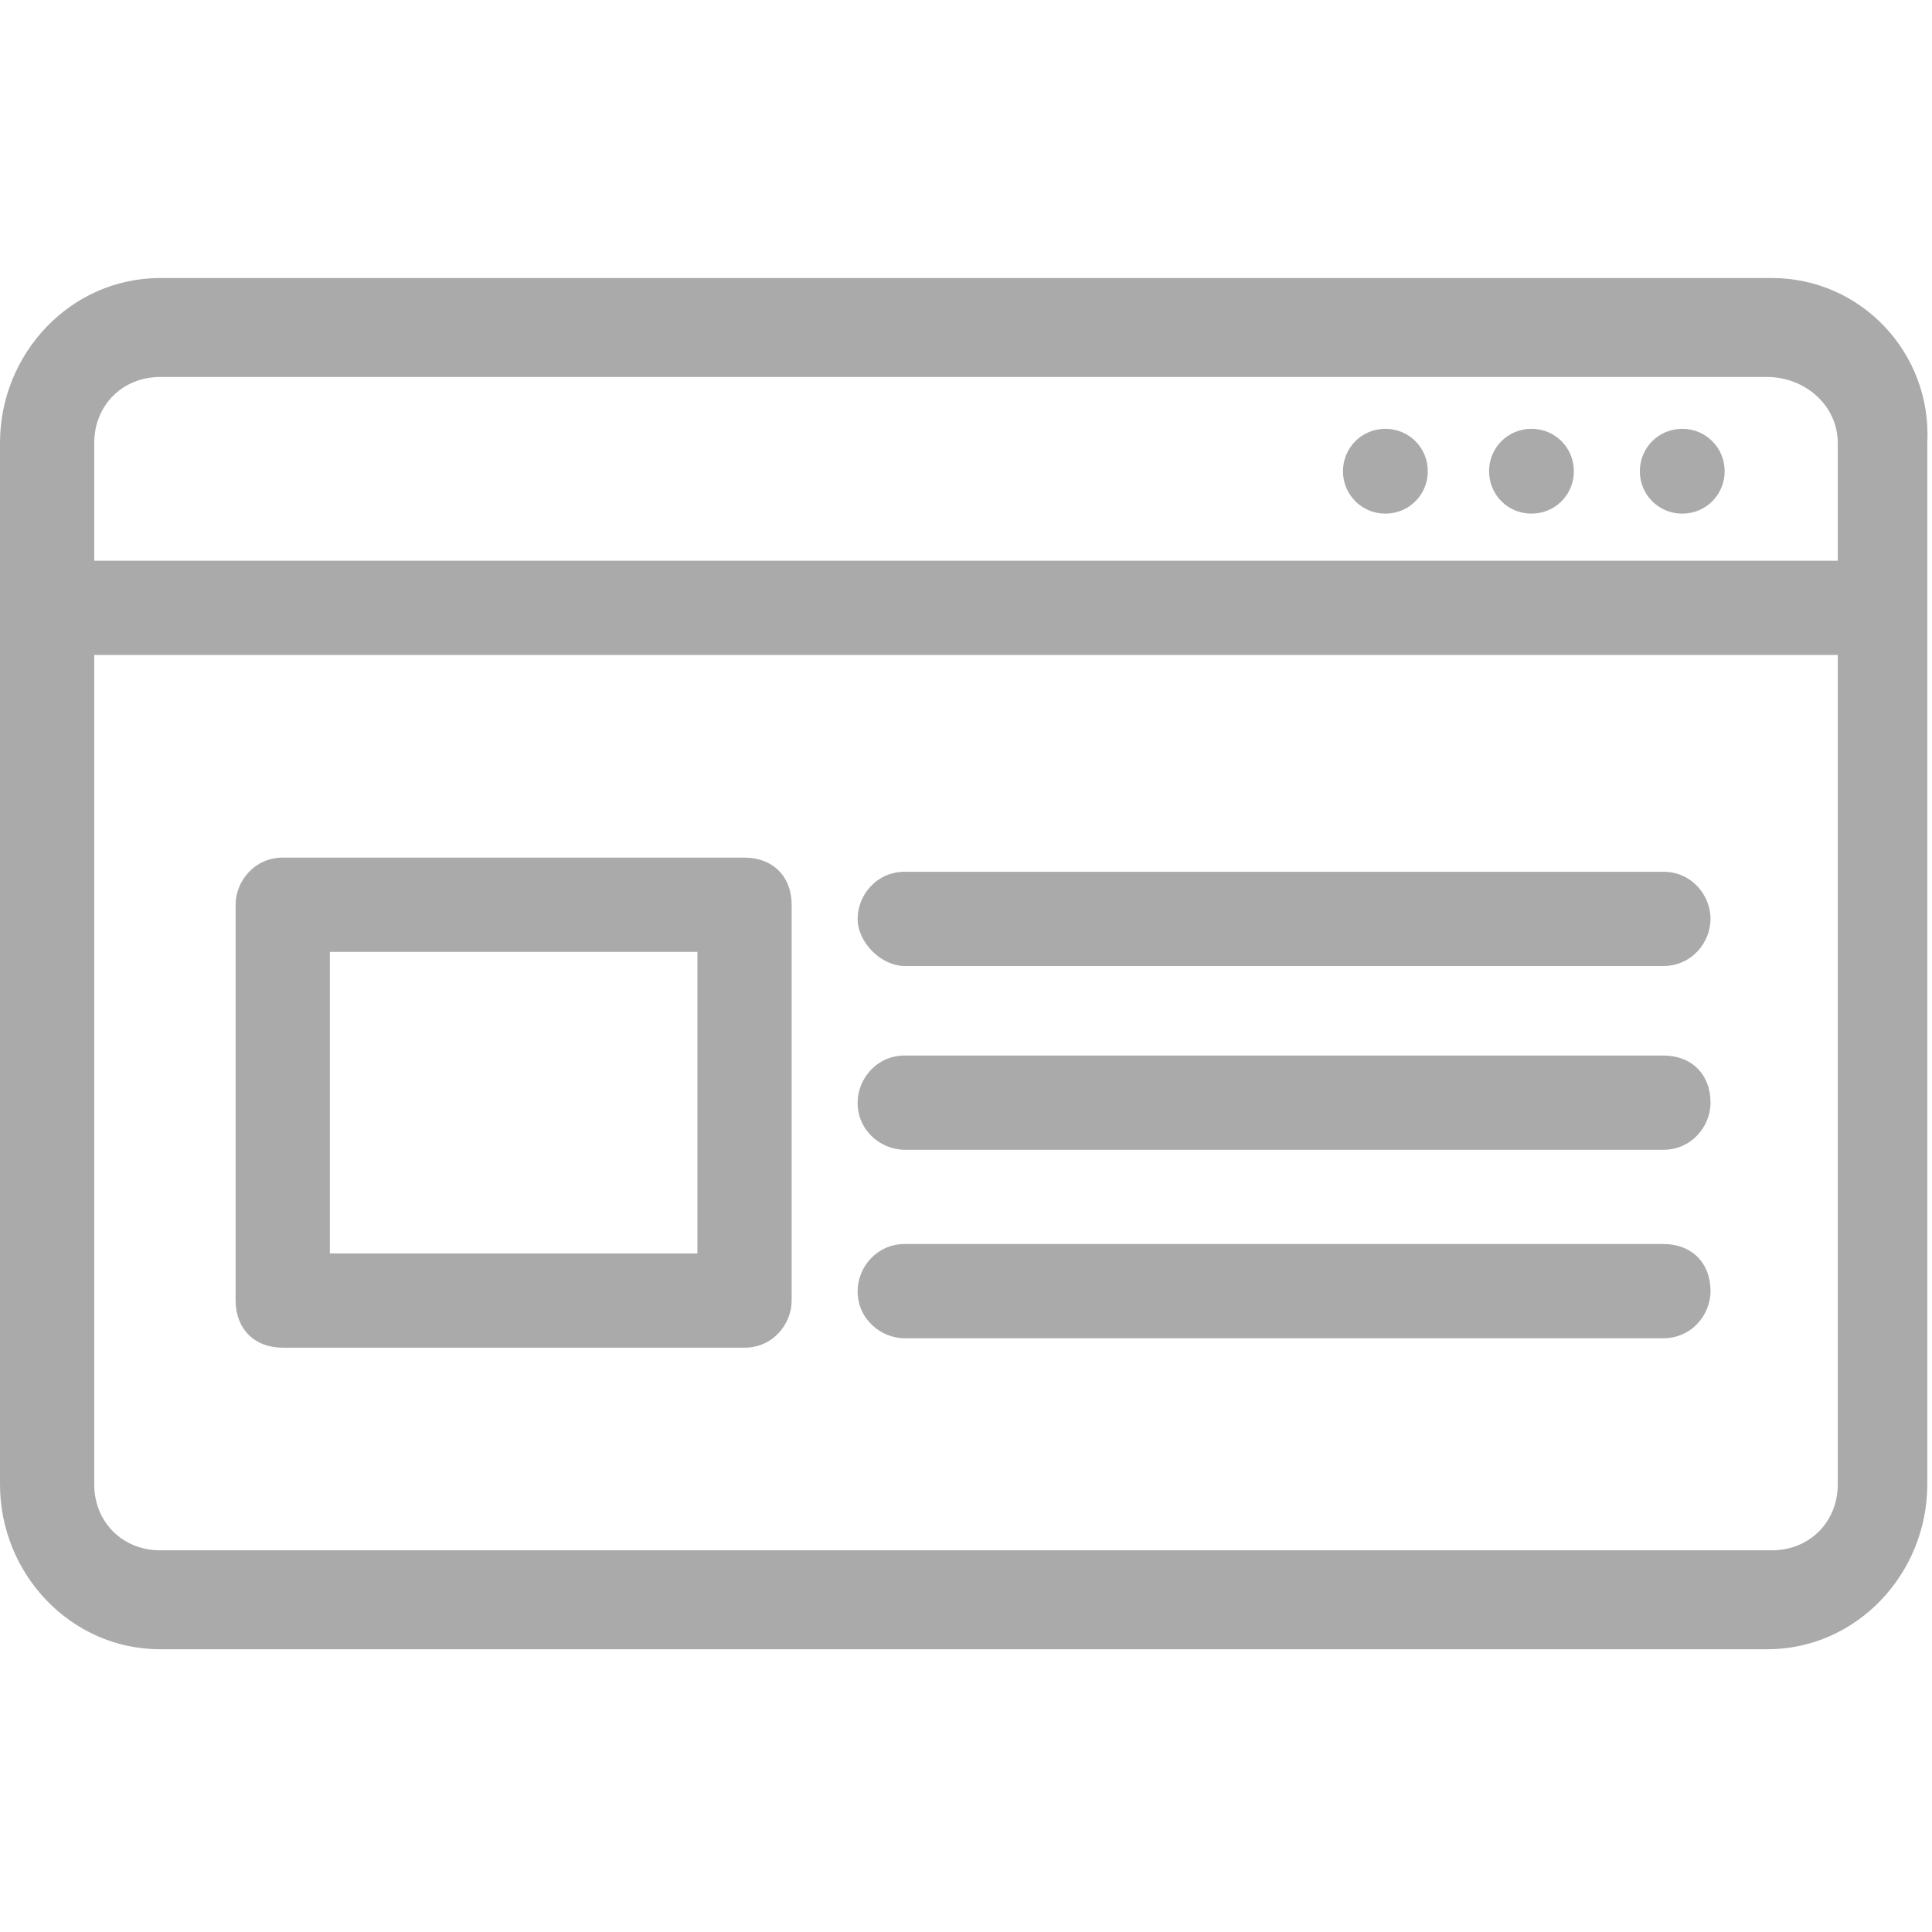 <?xml version="1.0" encoding="utf-8"?>
<!-- Generator: Adobe Illustrator 16.0.0, SVG Export Plug-In . SVG Version: 6.00 Build 0)  -->
<!DOCTYPE svg PUBLIC "-//W3C//DTD SVG 1.1//EN" "http://www.w3.org/Graphics/SVG/1.1/DTD/svg11.dtd">
<svg version="1.1" xmlns="http://www.w3.org/2000/svg" xmlns:xlink="http://www.w3.org/1999/xlink" x="0px" y="0px" width="41px"
	 height="41px" viewBox="0 0 41 41" style="enable-background:new 0 0 41 41;" xml:space="preserve">
<style type="text/css">
<![CDATA[
	.st0{fill-rule:evenodd;clip-rule:evenodd;fill:#AAAAAA;}
	.st1{enable-background:new    ;}
	.st2{display:none;enable-background:new    ;}
	.st3{display:inline;}
]]>
</style>
<g id="Shape_8_1_" class="st1">
	<g id="Shape_8">
		<g>
			<path class="st0" d="M37.6,5.9H3.4C1.5,5.9,0,7.5,0,9.4v22.1c0,1.9,1.5,3.5,3.4,3.5h34.1c1.9,0,3.4-1.6,3.4-3.5V9.4
				C41,7.5,39.5,5.9,37.6,5.9z M39,31.5c0,0.8-0.6,1.4-1.4,1.4H3.4c-0.8,0-1.4-0.6-1.4-1.4V13.9h37V31.5z M39,11.9H2V9.4
				C2,8.6,2.6,8,3.4,8h34.1C38.3,8,39,8.6,39,9.4V11.9z M35.7,9.1c-0.5,0-0.9,0.4-0.9,0.9s0.4,0.9,0.9,0.9s0.9-0.4,0.9-0.9
				S36.2,9.1,35.7,9.1z M32.5,9.1c-0.5,0-0.9,0.4-0.9,0.9s0.4,0.9,0.9,0.9s0.9-0.4,0.9-0.9S33,9.1,32.5,9.1z M29.4,9.1
				c-0.5,0-0.9,0.4-0.9,0.9s0.4,0.9,0.9,0.9s0.9-0.4,0.9-0.9S29.9,9.1,29.4,9.1z M6,28.6h9.8c0.6,0,1-0.5,1-1v-8.4c0-0.6-0.4-1-1-1
				H6c-0.6,0-1,0.5-1,1v8.4C5,28.2,5.4,28.6,6,28.6z M7,20.2h7.8v6.4H7V20.2z M19.2,20.5h16.1c0.6,0,1-0.5,1-1s-0.4-1-1-1H19.2
				c-0.6,0-1,0.5-1,1S18.7,20.5,19.2,20.5z M19.2,24.4h16.1c0.6,0,1-0.5,1-1c0-0.6-0.4-1-1-1H19.2c-0.6,0-1,0.5-1,1
				C18.2,24,18.7,24.4,19.2,24.4z M19.2,28.4h16.1c0.6,0,1-0.5,1-1c0-0.6-0.4-1-1-1H19.2c-0.6,0-1,0.5-1,1
				C18.2,28,18.7,28.4,19.2,28.4z"/>
		</g>
	</g>
</g>
<g id="Shape_7_1_" class="st2">
	<g id="Shape_7" class="st3">
		<g>
			<path class="st0" d="M37.6,5.9H3.4C1.5,5.9,0,7.5,0,9.4v22.1c0,1.9,1.5,3.5,3.4,3.5h34.1c1.9,0,3.4-1.6,3.4-3.5V9.4
				C41,7.5,39.5,5.9,37.6,5.9z M3.4,8h34.1c0.1,0,0.2,0,0.3,0L20.4,22.9L3.2,8C3.3,8,3.3,8,3.4,8z M2,9.6l9.6,8.3L2,31.1V9.6z
				 M37.6,32.9H3.4c-0.1,0-0.2,0-0.2,0l9.9-13.6l6.7,5.8c0.2,0.2,0.4,0.2,0.7,0.2c0.2,0,0.5-0.1,0.7-0.2l6.7-5.8l10,13.7
				C37.7,32.9,37.6,32.9,37.6,32.9z M39,31.1l-9.7-13.2L39,9.6V31.1z"/>
		</g>
	</g>
</g>
<g id="Shape_9_1_" class="st2">
	<g id="Shape_9" class="st3">
		<g>
			<path class="st0" d="M33.5,5.3c-3.4-3.4-9-3.4-12.4,0L5.7,20.5c-0.4,0.4-0.4,1,0,1.4c0.4,0.4,1,0.4,1.4,0L22.6,6.7
				c2.6-2.6,6.9-2.6,9.5,0c1.3,1.3,2,2.9,2,4.7c0,1.8-0.7,3.4-2,4.7L14.3,33.6c-0.9,0.9-2.2,1.4-3.5,1.4c-1.3,0-2.5-0.5-3.5-1.4
				C6.5,32.7,6,31.5,6,30.2c0-1.3,0.5-2.5,1.4-3.4L25.2,9.2c1.2-1.2,3.1-1.2,4.3,0c1.2,1.2,1.2,3.1,0,4.2L14.1,28.7
				c-0.4,0.4-0.4,1,0,1.4c0.4,0.4,1,0.4,1.4,0L31,14.9c2-1.9,2-5.1,0-7.1c-2-1.9-5.2-1.9-7.2,0L6,25.4c-1.3,1.3-2,3-2,4.8
				c0,1.8,0.7,3.5,2,4.8c1.3,1.3,3,2,4.9,2c1.8,0,3.6-0.7,4.9-2l17.8-17.5C36.9,14.1,36.9,8.7,33.5,5.3z"/>
		</g>
	</g>
</g>
<g id="Shape_10_1_" class="st2">
	<g id="Shape_10" class="st3">
		<g>
			<path class="st0" d="M37.6,1.9H3.4C1.5,1.9,0,3.4,0,5.3V27c0,1.9,1.5,3.4,3.4,3.4h16.8v7c0,0.2,0.1,0.5,0.2,0.6
				c0.1,0.1,0.8,0.9,2,0.9c0.9,0,1.7-0.4,2.5-1.2l7.3-7.4h5.3c1.9,0,3.4-1.5,3.4-3.4V5.3C41,3.4,39.5,1.9,37.6,1.9z M39,27
				c0,0.8-0.6,1.4-1.4,1.4h-5.7c-0.3,0-0.5,0.1-0.7,0.3l-7.6,7.7c-0.5,0.5-1,0.7-1.3,0.5v-7.5c0-0.5-0.4-1-1-1H3.4
				C2.6,28.4,2,27.8,2,27V5.3c0-0.8,0.6-1.4,1.4-1.4h34.1c0.8,0,1.4,0.6,1.4,1.4V27z M35.9,21.4c-0.6-1.4-1.3-3.2-2.7-4.1
				c-1.9-1.2-4.2,0-6,1c-0.5,0.3-1,0.5-1.3,0.7c-2.5,1-3.9,0.2-5.5-3.5c-0.9-2-2.4-3.5-4.1-4c-1.4-0.4-2.9-0.2-4.3,0.7
				c-3.4,2.1-6,6.9-7.2,10.9c-0.2,0.5,0.1,1.1,0.7,1.2c0.5,0.2,1.1-0.1,1.2-0.7c1-3.4,3.5-8,6.3-9.7c0.9-0.6,1.8-0.7,2.7-0.5
				c1.1,0.3,2.2,1.4,2.9,2.9c1,2.1,3,6.6,8.1,4.5c0.5-0.2,1-0.5,1.5-0.8c1.4-0.7,3.1-1.7,4-1.1c0.9,0.6,1.5,2,1.9,3.2l0.1,0.4
				c0.1,0.1,0.1,0.3,0.2,0.4c0.2,0.5,0.4,0.8,0.4,1.2c0,0.5,0.5,1,1,1c0,0,0,0,0,0c0.6,0,1-0.5,1-1c0-0.8-0.3-1.4-0.5-1.9L35.9,21.4
				z M27,13.7c1.8,0,3.3-1.4,3.3-3.2S28.7,7.2,27,7.2c-1.8,0-3.3,1.4-3.3,3.2S25.2,13.7,27,13.7z M27,9.2c0.7,0,1.3,0.6,1.3,1.2
				c0,0.7-0.6,1.2-1.3,1.2c-0.7,0-1.3-0.6-1.3-1.2C25.7,9.8,26.3,9.2,27,9.2z"/>
		</g>
	</g>
</g>
<g id="Shape_11_1_" class="st2">
	<g id="Shape_11" class="st3">
		<g>
			<path class="st0" d="M33.9,3.5c0-0.1,0-0.2-0.1-0.3V1c0-0.4-0.2-0.7-0.5-0.9c-0.3-0.2-0.7-0.2-1,0L14.2,11.7
				c-0.3,0.2-0.5,0.5-0.5,0.9v1c0,0.1-0.1,0.2-0.1,0.3v18.6c-0.7-0.4-1.5-0.7-2.4-0.7c-2.5,0-4.5,2.1-4.5,4.6s2,4.6,4.5,4.6
				s4.5-2.1,4.5-4.6c0-0.4-0.1-0.8-0.2-1.1V20.9l16.3-10.4v13.3c-0.7-0.5-1.6-0.8-2.5-0.8c-2.5,0-4.5,2.1-4.5,4.6s2,4.6,4.5,4.6
				c2.5,0,4.5-2.1,4.5-4.6c0-0.2,0-0.3,0-0.5c0-0.1,0-0.1,0-0.2V3.5z M11.3,38.9c-1.4,0-2.5-1.2-2.5-2.6s1.1-2.6,2.5-2.6
				c1.1,0,2,0.7,2.4,1.7v1.5c0,0,0,0.1,0,0.1C13.4,38.1,12.5,38.9,11.3,38.9z M31.8,8.1L15.7,18.5v-5.4L31.8,2.8V8.1z M29.4,30.1
				c-1.4,0-2.5-1.2-2.5-2.6c0-1.4,1.1-2.6,2.5-2.6c1.4,0,2.5,1.2,2.5,2.6C31.9,28.9,30.8,30.1,29.4,30.1z"/>
		</g>
	</g>
</g>
<g id="Shape_12_1_" class="st2">
	<g id="Shape_12" class="st3">
		<g>
			<path class="st0" d="M35.8,10.3l-6.9-9.1c-0.2-0.3-0.5-0.4-0.8-0.4H8.4C6.5,0.9,5,2.4,5,4.3v23.1C5,29.4,6.5,31,8.4,31h5.3
				c0.6,0,1-0.5,1-1c0-0.6-0.4-1-1-1H8.4c-0.8,0-1.4-0.6-1.4-1.4V4.3c0-0.8,0.6-1.4,1.4-1.4H10v6.6c0,1.9,1.5,3.5,3.4,3.5h11.1
				c1.9,0,3.4-1.6,3.4-3.5V3.4l6,7.9v14.3c0,0.6,0.4,1,1,1c0.6,0,1-0.5,1-1V11C36,10.7,35.9,10.5,35.8,10.3z M16.1,2.9h2.5v3.4h-2.5
				V2.9z M26,9.4c0,0.8-0.6,1.4-1.4,1.4H13.4c-0.8,0-1.4-0.7-1.4-1.4V2.9h2.1v4.5c0,0.6,0.4,1,1,1h4.5c0.6,0,1-0.5,1-1V2.9H26V9.4z
				 M34.8,28.8h-4V17.9c0-0.6-0.4-1-1-1h-6c-0.6,0-1,0.5-1,1v10.9h-4c-0.4,0-0.8,0.2-0.9,0.6c-0.2,0.4-0.1,0.8,0.2,1.1l8,8
				c0.2,0.2,0.4,0.3,0.7,0.3c0.3,0,0.5-0.1,0.7-0.3l8-8c0.3-0.3,0.4-0.7,0.2-1.1C35.5,29.1,35.2,28.8,34.8,28.8z M26.7,36.4
				l-5.6-5.6h2.6c0.6,0,1-0.5,1-1V18.9h4v10.9c0,0.6,0.4,1,1,1h2.6L26.7,36.4z"/>
		</g>
	</g>
</g>
<g id="Shape_13_1_" class="st2">
	<g id="Shape_13" class="st3">
		<g>
			<path class="st0" d="M37.6,5.9H3.4C1.5,5.9,0,7.5,0,9.4v22.1c0,1.9,1.5,3.5,3.4,3.5h34.1c1.9,0,3.4-1.6,3.4-3.5V9.4
				C41,7.5,39.5,5.9,37.6,5.9z M39,31.5c0,0.8-0.6,1.4-1.4,1.4H3.4c-0.8,0-1.4-0.6-1.4-1.4V9.4C2,8.6,2.6,8,3.4,8h34.1
				C38.3,8,39,8.6,39,9.4V31.5z M17.3,24.1c0.2,0.1,0.3,0.1,0.5,0.1s0.3,0,0.5-0.1l8.5-4.9c0.3-0.2,0.5-0.5,0.5-0.9
				s-0.2-0.7-0.5-0.9l-8.5-4.9c-0.3-0.2-0.7-0.2-1,0c-0.3,0.2-0.5,0.5-0.5,0.9v9.9C16.8,23.6,17,24,17.3,24.1z M18.8,15.1l5.5,3.2
				l-5.5,3.2V15.1z M35,28h-4.8c-0.4-0.8-1.2-1.4-2.2-1.4s-1.8,0.6-2.2,1.4H6c-0.6,0-1,0.5-1,1c0,0.6,0.4,1,1,1h20
				c0.4,0.8,1.2,1.4,2.2,1.4s1.8-0.6,2.2-1.4H35c0.6,0,1-0.5,1-1C36,28.4,35.6,28,35,28z"/>
		</g>
	</g>
</g>
</svg>
